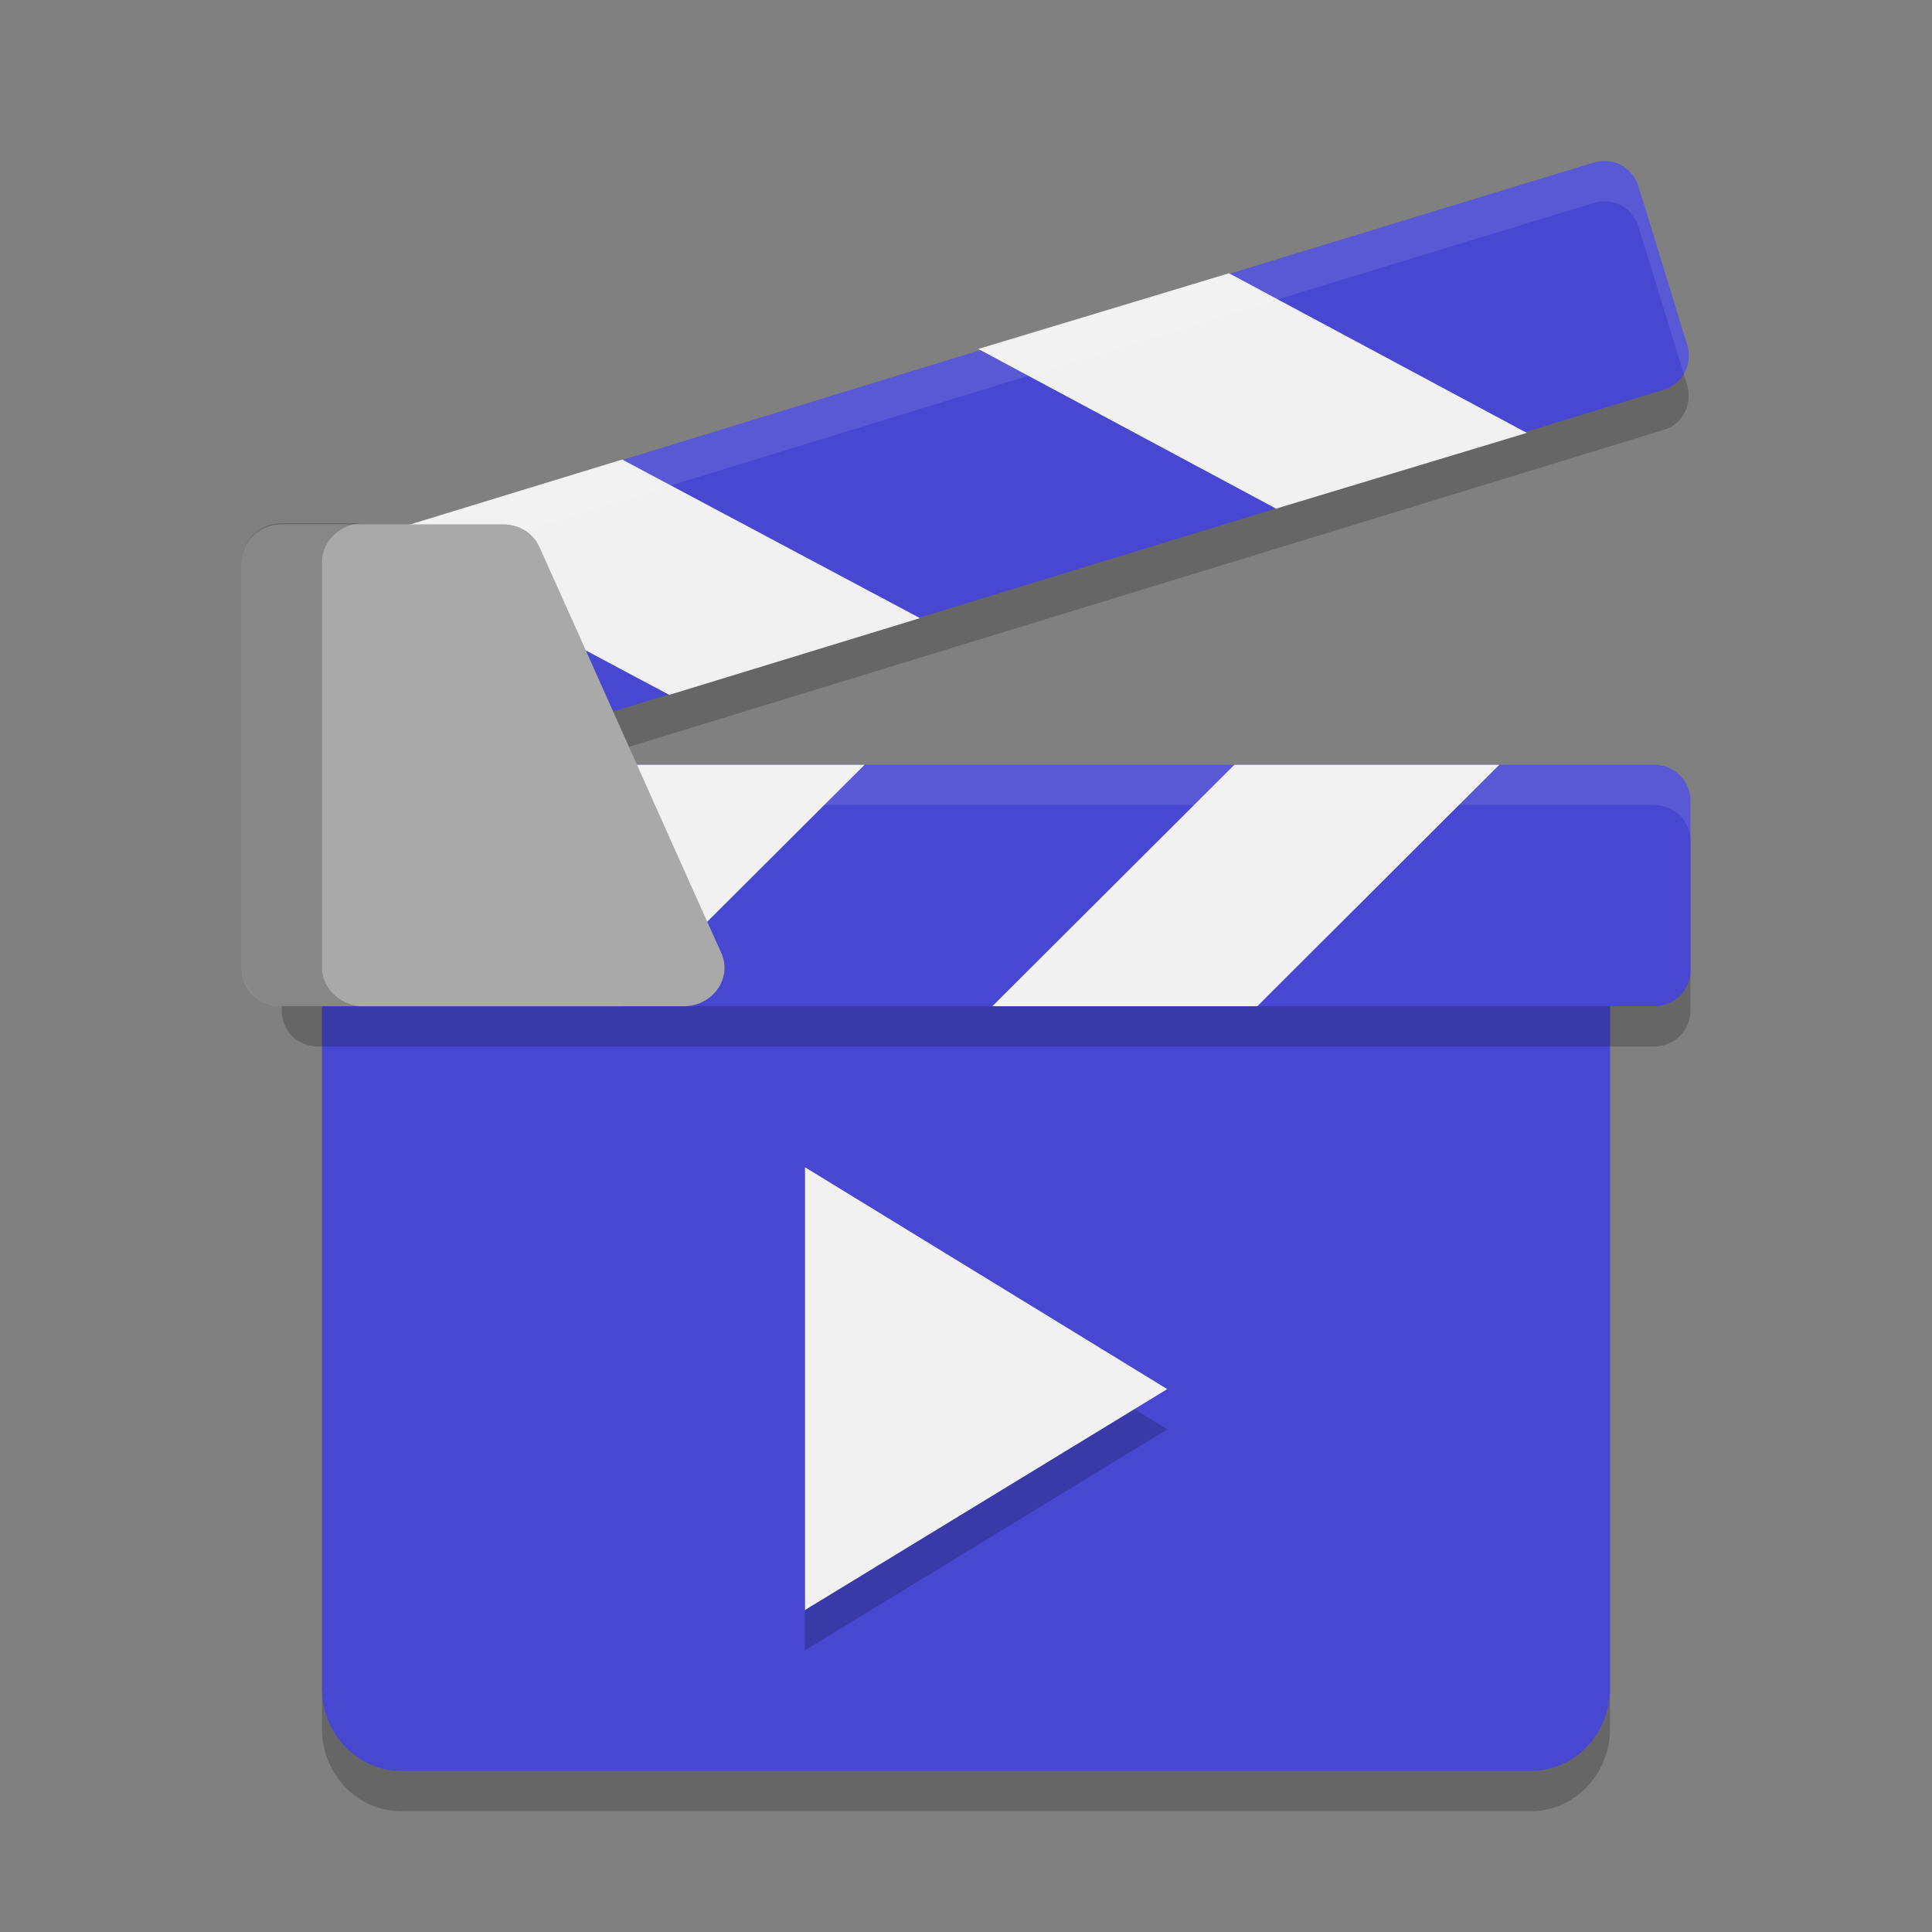<svg xmlns="http://www.w3.org/2000/svg" width="48" height="48" version="1.1">
 <rect width="100%" height="100%" fill="#808080" stroke="none"/>
 <path style="opacity:0.2" d="m 6.686,16.027 c 0.127,0.407 1.093,3.584 1.22,3.965 0.153,0.483 0.635,0.737 1.118,0.585 C 12.255,19.586 38.085,11.679 41.314,10.687 41.797,10.56 42.051,10.052 41.924,9.594 41.797,9.187 40.831,6.01 40.704,5.629 40.551,5.146 40.068,4.892 39.585,5.044 33.127,7.001 10.526,13.942 7.296,14.934 6.813,15.061 6.559,15.569 6.686,16.027 Z"/>
 <path style="opacity:0.2" d="M 8,42.95 C 8,41.742 8,35.775 8,25 c 3.201,0 28.799,0 32,0 0,10.775 0,16.742 0,17.95 C 40,44.08 39.123,45 38.021,45 32.407,45 12.787,45 9.979,45 8.877,45 8,44.08 8,42.95 Z"/>
 <path style="fill:#4747d1" d="M 8,41.95 C 8,40.742 8,34.775 8,24 c 3.201,0 28.799,0 32,0 0,10.775 0,16.742 0,17.95 C 40,43.08 39.123,44 38.021,44 32.407,44 12.787,44 9.979,44 8.877,44 8,43.08 8,41.95 Z"/>
 <path style="opacity:0.2" d="M 7,20.905 C 7,21.32 7,24.681 7,25.095 7,25.612 7.387,26 7.903,26 c 3.305,0 29.865,0 33.194,0 0.49,0 0.903,-0.388 0.903,-0.905 0,-0.414 0,-3.775 0,-4.19 C 42,20.388 41.587,20 41.097,20 34.463,20 11.208,20 7.903,20 7.387,20 7,20.388 7,20.905 Z"/>
 <path style="fill:#4747d1" d="M 7,19.905 C 7,20.32 7,23.681 7,24.095 7,24.612 7.387,25 7.903,25 c 3.305,0 29.865,0 33.194,0 0.49,0 0.903,-0.388 0.903,-0.905 0,-0.414 0,-3.775 0,-4.19 C 42,19.388 41.587,19 41.097,19 34.463,19 11.208,19 7.903,19 7.387,19 7,19.388 7,19.905 Z"/>
 <path style="fill:#f1f1f1" d="m 31.237,25 6.013,-6 h -6.581 l -6.015,6 z"/>
 <path style="fill:#f1f1f1" d="m 15.466,25 6.015,-6 h -6.608 l -6.015,6 z"/>
 <path style="fill:#4747d1" d="m 6.686,15.027 c 0.127,0.407 1.093,3.584 1.22,3.965 0.153,0.483 0.635,0.737 1.118,0.585 C 12.255,18.586 38.085,10.679 41.314,9.687 41.797,9.56 42.051,9.052 41.924,8.594 41.797,8.187 40.831,5.01 40.704,4.629 40.551,4.146 40.068,3.892 39.585,4.044 33.127,6.001 10.526,12.942 7.296,13.934 6.813,14.061 6.559,14.569 6.686,15.027 Z"/>
 <path style="fill:#f1f1f1" d="M 31.704,12.637 24.305,8.67 30.534,6.789 37.933,10.755 Z"/>
 <path style="fill:#f1f1f1" d="M 16.627,17.264 9.228,13.324 15.458,11.417 22.856,15.357 Z"/>
 <path style="opacity:0.1;fill:#ffffff" d="m 39.941,4.004 c -0.116,-0.01 -0.235,0.003 -0.355,0.041 -6.458,1.957 -29.059,8.897 -32.289,9.889 -0.483,0.127 -0.738,0.636 -0.611,1.094 0.01,0.031 0.075,0.245 0.094,0.307 0.11,-0.189 0.286,-0.339 0.518,-0.4 3.23,-0.991 25.831,-7.931 32.289,-9.889 0.483,-0.153 0.965,0.101 1.117,0.584 0.117,0.352 0.899,2.918 1.127,3.658 C 41.95,9.082 41.99,8.832 41.924,8.594 41.797,8.187 40.83,5.01 40.703,4.629 40.589,4.267 40.288,4.034 39.941,4.004 Z"/>
 <path style="opacity:0.1;fill:#ffffff" d="M 7.902,19 C 7.386,19 7,19.387 7,19.904 v 1 C 7,20.387 7.386,20 7.902,20 H 41.098 C 41.588,20 42,20.387 42,20.904 v -1 C 42,19.387 41.588,19 41.098,19 Z"/>
 <path style="fill:#a9a9a9" d="m 6,13.978 c 0,1.004 0,9.065 0,10.069 0,0.541 0.458,0.953 0.996,0.953 0.996,0 8.991,0 9.987,0 0.727,0 1.211,-0.695 0.942,-1.313 -0.458,-1.004 -4.064,-9.091 -4.522,-10.095 -0.161,-0.36 -0.511,-0.566 -0.915,-0.566 -1.103,0 -4.927,0 -5.492,0 -0.538,0 -0.996,0.412 -0.996,0.953 z"/>
 <path style="opacity:0.2" d="M 9.014,13 H 6.996 c -0.538,0 -0.996,0.438 -0.996,0.953 V 24.047 C 6,24.562 6.458,25 6.996,25 H 9.014 C 8.476,25 8,24.562 8,24.047 V 13.953 C 8,13.438 8.476,13 9.014,13 Z"/>
 <path style="opacity:0.2" d="m 20,30 v 11 l 9,-5.488 z"/>
 <path style="fill:#f1f1f1" d="m 20,29 v 11 l 9,-5.488 z"/>
</svg>
